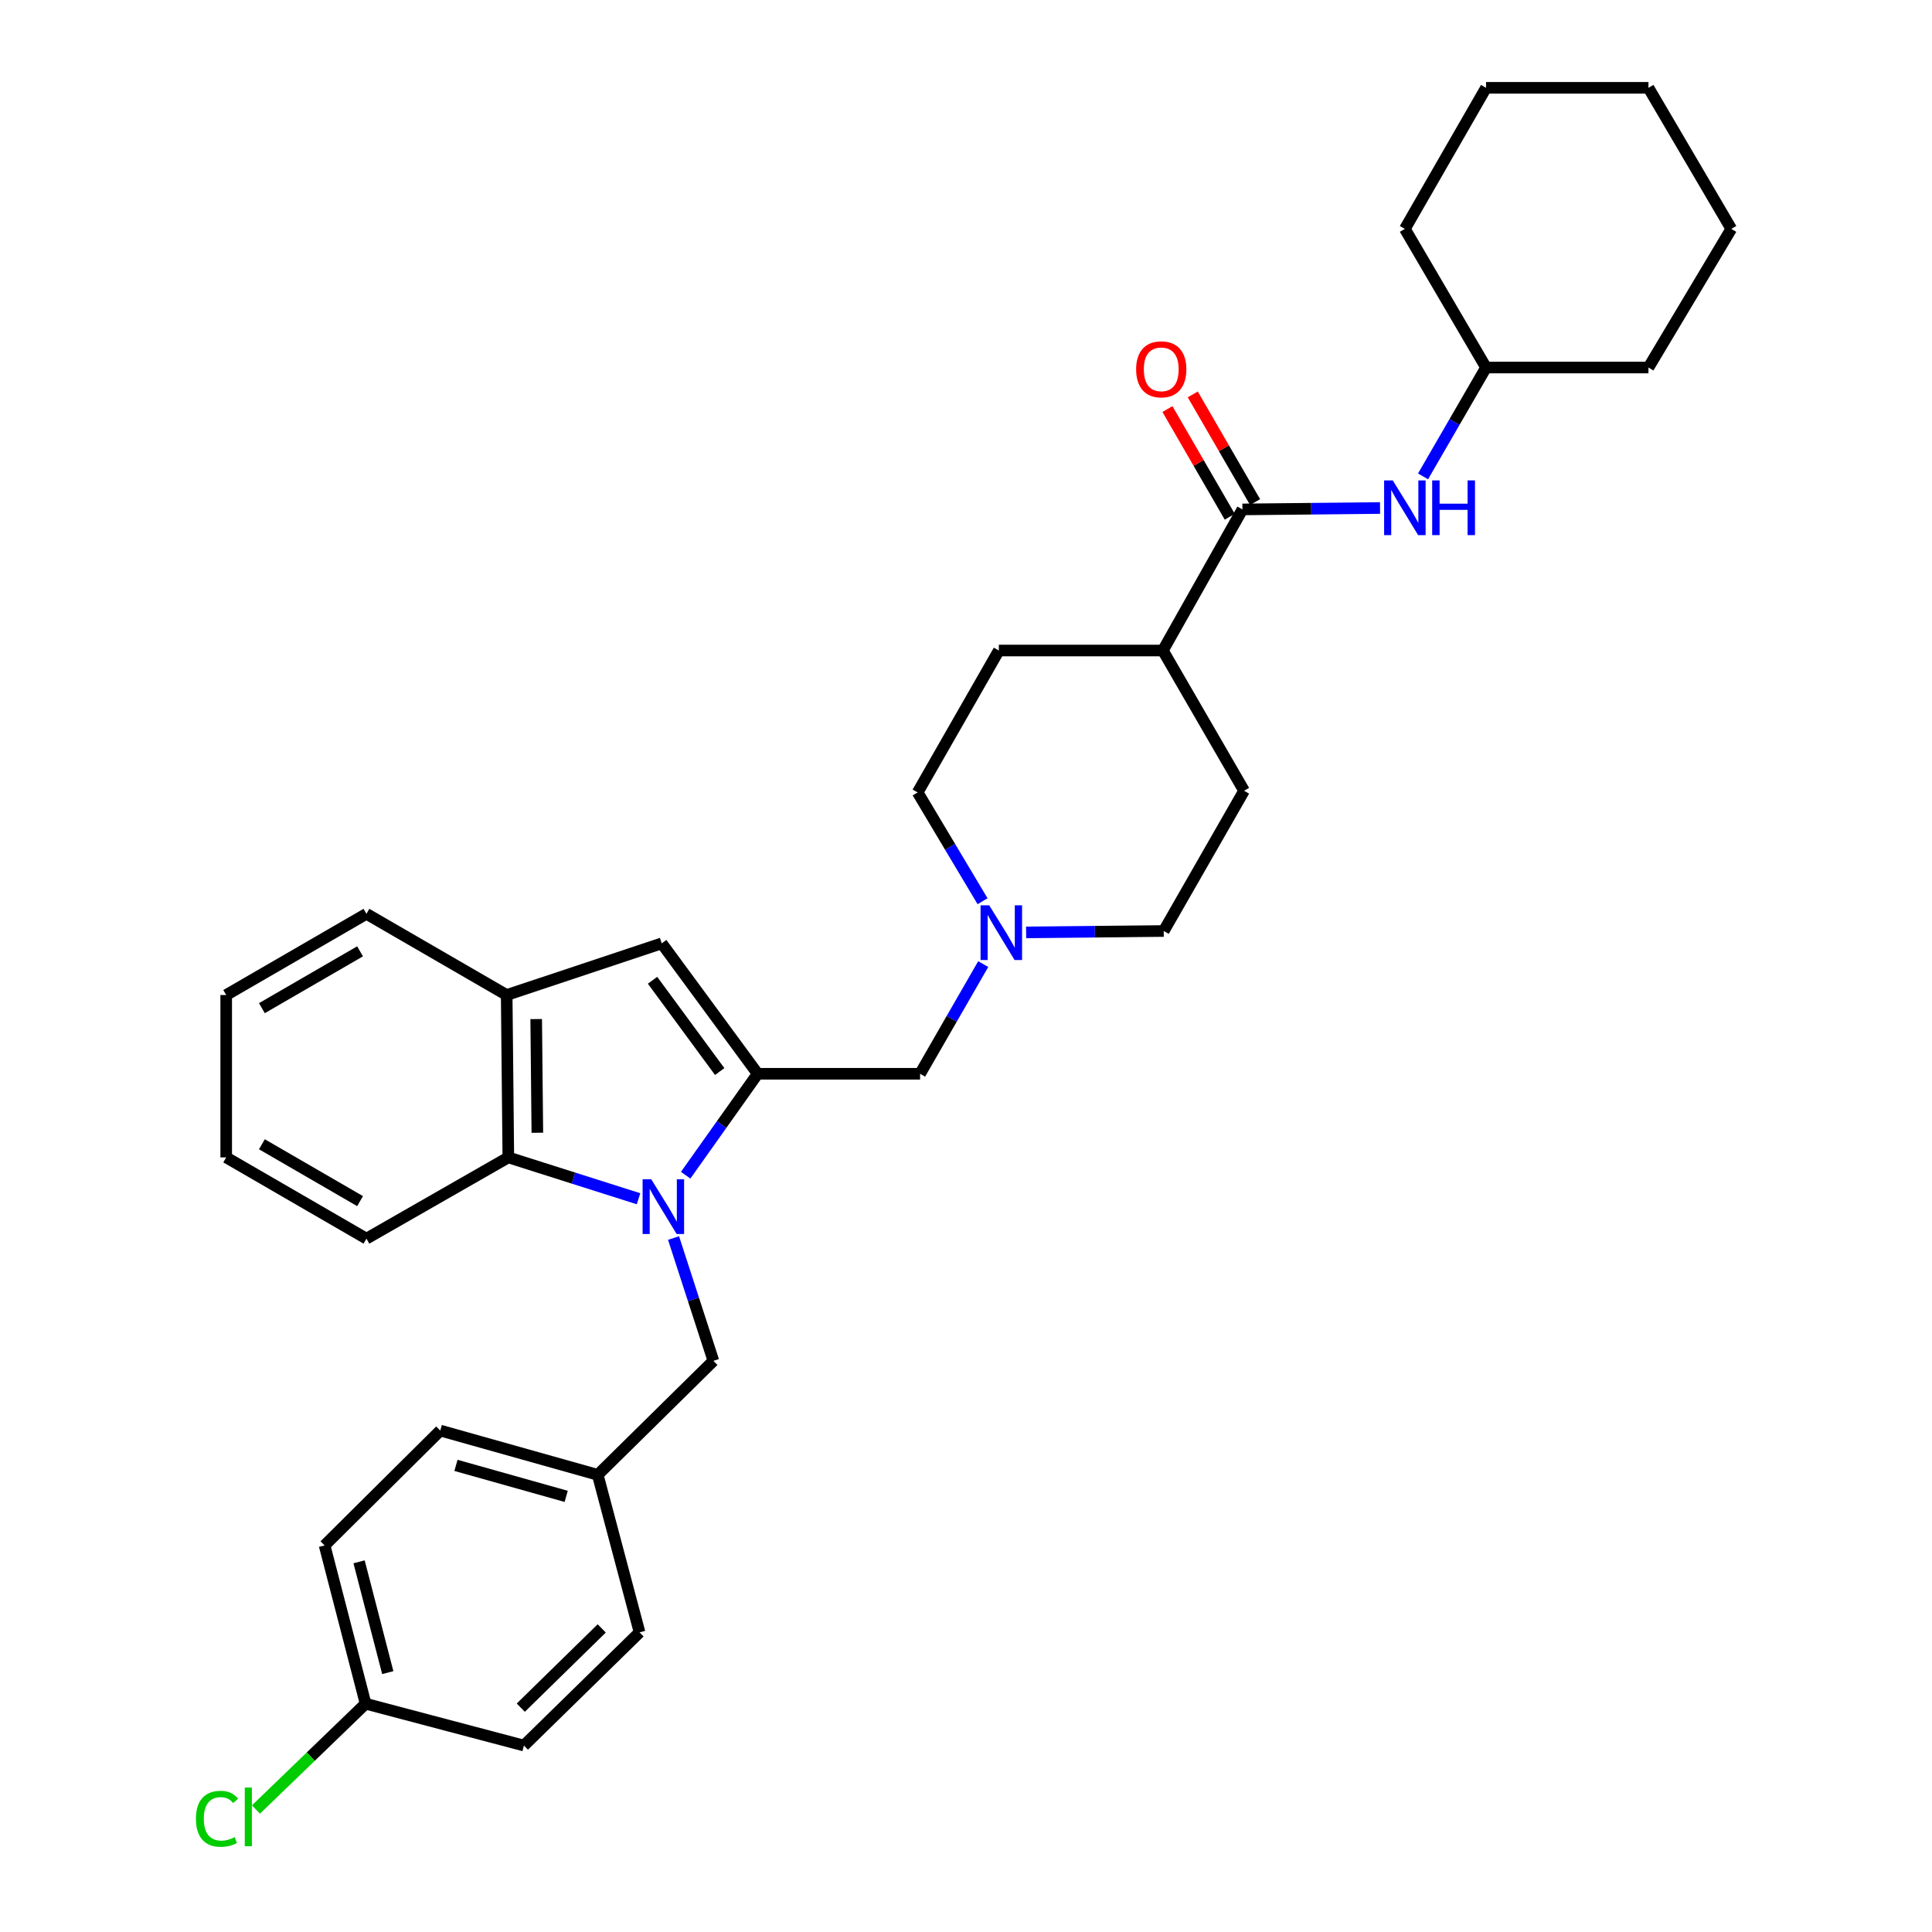 <?xml version='1.0' encoding='iso-8859-1'?>
<svg version='1.1' baseProfile='full'
              xmlns='http://www.w3.org/2000/svg'
                      xmlns:rdkit='http://www.rdkit.org/xml'
                      xmlns:xlink='http://www.w3.org/1999/xlink'
                  xml:space='preserve'
width='1000px' height='1000px' viewBox='0 0 1000 1000'>
<!-- END OF HEADER -->
<rect style='opacity:1.0;fill:#FFFFFF;stroke:none' width='1000' height='1000' x='0' y='0'> </rect>
<path class='bond-0' d='M 354.898,608.285 L 373.532,582.034' style='fill:none;fill-rule:evenodd;stroke:#0000FF;stroke-width:6px;stroke-linecap:butt;stroke-linejoin:miter;stroke-opacity:1' />
<path class='bond-0' d='M 373.532,582.034 L 392.167,555.783' style='fill:none;fill-rule:evenodd;stroke:#000000;stroke-width:6px;stroke-linecap:butt;stroke-linejoin:miter;stroke-opacity:1' />
<path class='bond-2' d='M 330.505,620.474 L 296.807,609.773' style='fill:none;fill-rule:evenodd;stroke:#0000FF;stroke-width:6px;stroke-linecap:butt;stroke-linejoin:miter;stroke-opacity:1' />
<path class='bond-2' d='M 296.807,609.773 L 263.109,599.072' style='fill:none;fill-rule:evenodd;stroke:#000000;stroke-width:6px;stroke-linecap:butt;stroke-linejoin:miter;stroke-opacity:1' />
<path class='bond-8' d='M 348.625,640.811 L 358.938,672.592' style='fill:none;fill-rule:evenodd;stroke:#0000FF;stroke-width:6px;stroke-linecap:butt;stroke-linejoin:miter;stroke-opacity:1' />
<path class='bond-8' d='M 358.938,672.592 L 369.252,704.372' style='fill:none;fill-rule:evenodd;stroke:#000000;stroke-width:6px;stroke-linecap:butt;stroke-linejoin:miter;stroke-opacity:1' />
<path class='bond-1' d='M 392.167,555.783 L 342.508,488.284' style='fill:none;fill-rule:evenodd;stroke:#000000;stroke-width:6px;stroke-linecap:butt;stroke-linejoin:miter;stroke-opacity:1' />
<path class='bond-1' d='M 372.516,554.635 L 337.755,507.386' style='fill:none;fill-rule:evenodd;stroke:#000000;stroke-width:6px;stroke-linecap:butt;stroke-linejoin:miter;stroke-opacity:1' />
<path class='bond-6' d='M 392.167,555.783 L 476.235,555.783' style='fill:none;fill-rule:evenodd;stroke:#000000;stroke-width:6px;stroke-linecap:butt;stroke-linejoin:miter;stroke-opacity:1' />
<path class='bond-32' d='M 342.508,488.284 L 262.26,515.02' style='fill:none;fill-rule:evenodd;stroke:#000000;stroke-width:6px;stroke-linecap:butt;stroke-linejoin:miter;stroke-opacity:1' />
<path class='bond-4' d='M 263.109,599.072 L 262.26,515.02' style='fill:none;fill-rule:evenodd;stroke:#000000;stroke-width:6px;stroke-linecap:butt;stroke-linejoin:miter;stroke-opacity:1' />
<path class='bond-4' d='M 278.129,586.311 L 277.534,527.474' style='fill:none;fill-rule:evenodd;stroke:#000000;stroke-width:6px;stroke-linecap:butt;stroke-linejoin:miter;stroke-opacity:1' />
<path class='bond-23' d='M 263.109,599.072 L 189.669,641.115' style='fill:none;fill-rule:evenodd;stroke:#000000;stroke-width:6px;stroke-linecap:butt;stroke-linejoin:miter;stroke-opacity:1' />
<path class='bond-3' d='M 643.077,263.672 L 601.901,336.708' style='fill:none;fill-rule:evenodd;stroke:#000000;stroke-width:6px;stroke-linecap:butt;stroke-linejoin:miter;stroke-opacity:1' />
<path class='bond-7' d='M 643.077,263.672 L 678.695,263.312' style='fill:none;fill-rule:evenodd;stroke:#000000;stroke-width:6px;stroke-linecap:butt;stroke-linejoin:miter;stroke-opacity:1' />
<path class='bond-7' d='M 678.695,263.312 L 714.312,262.952' style='fill:none;fill-rule:evenodd;stroke:#0000FF;stroke-width:6px;stroke-linecap:butt;stroke-linejoin:miter;stroke-opacity:1' />
<path class='bond-10' d='M 649.632,259.877 L 633.502,232.011' style='fill:none;fill-rule:evenodd;stroke:#000000;stroke-width:6px;stroke-linecap:butt;stroke-linejoin:miter;stroke-opacity:1' />
<path class='bond-10' d='M 633.502,232.011 L 617.372,204.144' style='fill:none;fill-rule:evenodd;stroke:#FF0000;stroke-width:6px;stroke-linecap:butt;stroke-linejoin:miter;stroke-opacity:1' />
<path class='bond-10' d='M 636.522,267.466 L 620.392,239.599' style='fill:none;fill-rule:evenodd;stroke:#000000;stroke-width:6px;stroke-linecap:butt;stroke-linejoin:miter;stroke-opacity:1' />
<path class='bond-10' d='M 620.392,239.599 L 604.262,211.732' style='fill:none;fill-rule:evenodd;stroke:#FF0000;stroke-width:6px;stroke-linecap:butt;stroke-linejoin:miter;stroke-opacity:1' />
<path class='bond-24' d='M 262.26,515.02 L 189.669,472.994' style='fill:none;fill-rule:evenodd;stroke:#000000;stroke-width:6px;stroke-linecap:butt;stroke-linejoin:miter;stroke-opacity:1' />
<path class='bond-5' d='M 508.914,499.014 L 492.575,527.399' style='fill:none;fill-rule:evenodd;stroke:#0000FF;stroke-width:6px;stroke-linecap:butt;stroke-linejoin:miter;stroke-opacity:1' />
<path class='bond-5' d='M 492.575,527.399 L 476.235,555.783' style='fill:none;fill-rule:evenodd;stroke:#000000;stroke-width:6px;stroke-linecap:butt;stroke-linejoin:miter;stroke-opacity:1' />
<path class='bond-13' d='M 508.568,466.474 L 491.766,438.315' style='fill:none;fill-rule:evenodd;stroke:#0000FF;stroke-width:6px;stroke-linecap:butt;stroke-linejoin:miter;stroke-opacity:1' />
<path class='bond-13' d='M 491.766,438.315 L 474.965,410.157' style='fill:none;fill-rule:evenodd;stroke:#000000;stroke-width:6px;stroke-linecap:butt;stroke-linejoin:miter;stroke-opacity:1' />
<path class='bond-14' d='M 531.12,482.616 L 566.733,482.252' style='fill:none;fill-rule:evenodd;stroke:#0000FF;stroke-width:6px;stroke-linecap:butt;stroke-linejoin:miter;stroke-opacity:1' />
<path class='bond-14' d='M 566.733,482.252 L 602.347,481.889' style='fill:none;fill-rule:evenodd;stroke:#000000;stroke-width:6px;stroke-linecap:butt;stroke-linejoin:miter;stroke-opacity:1' />
<path class='bond-17' d='M 736.564,246.565 L 752.868,218.398' style='fill:none;fill-rule:evenodd;stroke:#0000FF;stroke-width:6px;stroke-linecap:butt;stroke-linejoin:miter;stroke-opacity:1' />
<path class='bond-17' d='M 752.868,218.398 L 769.172,190.231' style='fill:none;fill-rule:evenodd;stroke:#000000;stroke-width:6px;stroke-linecap:butt;stroke-linejoin:miter;stroke-opacity:1' />
<path class='bond-15' d='M 369.252,704.372 L 309.385,763.372' style='fill:none;fill-rule:evenodd;stroke:#000000;stroke-width:6px;stroke-linecap:butt;stroke-linejoin:miter;stroke-opacity:1' />
<path class='bond-9' d='M 601.901,336.708 L 643.935,409.298' style='fill:none;fill-rule:evenodd;stroke:#000000;stroke-width:6px;stroke-linecap:butt;stroke-linejoin:miter;stroke-opacity:1' />
<path class='bond-35' d='M 601.901,336.708 L 516.999,336.708' style='fill:none;fill-rule:evenodd;stroke:#000000;stroke-width:6px;stroke-linecap:butt;stroke-linejoin:miter;stroke-opacity:1' />
<path class='bond-11' d='M 516.999,336.708 L 474.965,410.157' style='fill:none;fill-rule:evenodd;stroke:#000000;stroke-width:6px;stroke-linecap:butt;stroke-linejoin:miter;stroke-opacity:1' />
<path class='bond-12' d='M 643.935,409.298 L 602.347,481.889' style='fill:none;fill-rule:evenodd;stroke:#000000;stroke-width:6px;stroke-linecap:butt;stroke-linejoin:miter;stroke-opacity:1' />
<path class='bond-19' d='M 309.385,763.372 L 331.029,844.899' style='fill:none;fill-rule:evenodd;stroke:#000000;stroke-width:6px;stroke-linecap:butt;stroke-linejoin:miter;stroke-opacity:1' />
<path class='bond-20' d='M 309.385,763.372 L 227.883,740.457' style='fill:none;fill-rule:evenodd;stroke:#000000;stroke-width:6px;stroke-linecap:butt;stroke-linejoin:miter;stroke-opacity:1' />
<path class='bond-20' d='M 293.06,774.517 L 236.009,758.477' style='fill:none;fill-rule:evenodd;stroke:#000000;stroke-width:6px;stroke-linecap:butt;stroke-linejoin:miter;stroke-opacity:1' />
<path class='bond-16' d='M 189.232,881.834 L 168.008,799.903' style='fill:none;fill-rule:evenodd;stroke:#000000;stroke-width:6px;stroke-linecap:butt;stroke-linejoin:miter;stroke-opacity:1' />
<path class='bond-16' d='M 200.712,865.746 L 185.855,808.394' style='fill:none;fill-rule:evenodd;stroke:#000000;stroke-width:6px;stroke-linecap:butt;stroke-linejoin:miter;stroke-opacity:1' />
<path class='bond-18' d='M 189.232,881.834 L 160.856,909.222' style='fill:none;fill-rule:evenodd;stroke:#000000;stroke-width:6px;stroke-linecap:butt;stroke-linejoin:miter;stroke-opacity:1' />
<path class='bond-18' d='M 160.856,909.222 L 132.481,936.61' style='fill:none;fill-rule:evenodd;stroke:#00CC00;stroke-width:6px;stroke-linecap:butt;stroke-linejoin:miter;stroke-opacity:1' />
<path class='bond-33' d='M 189.232,881.834 L 271.18,903.495' style='fill:none;fill-rule:evenodd;stroke:#000000;stroke-width:6px;stroke-linecap:butt;stroke-linejoin:miter;stroke-opacity:1' />
<path class='bond-25' d='M 769.172,190.231 L 727.154,118.474' style='fill:none;fill-rule:evenodd;stroke:#000000;stroke-width:6px;stroke-linecap:butt;stroke-linejoin:miter;stroke-opacity:1' />
<path class='bond-26' d='M 769.172,190.231 L 853.241,190.231' style='fill:none;fill-rule:evenodd;stroke:#000000;stroke-width:6px;stroke-linecap:butt;stroke-linejoin:miter;stroke-opacity:1' />
<path class='bond-22' d='M 331.029,844.899 L 271.18,903.495' style='fill:none;fill-rule:evenodd;stroke:#000000;stroke-width:6px;stroke-linecap:butt;stroke-linejoin:miter;stroke-opacity:1' />
<path class='bond-22' d='M 311.455,842.865 L 269.56,883.882' style='fill:none;fill-rule:evenodd;stroke:#000000;stroke-width:6px;stroke-linecap:butt;stroke-linejoin:miter;stroke-opacity:1' />
<path class='bond-21' d='M 227.883,740.457 L 168.008,799.903' style='fill:none;fill-rule:evenodd;stroke:#000000;stroke-width:6px;stroke-linecap:butt;stroke-linejoin:miter;stroke-opacity:1' />
<path class='bond-27' d='M 189.669,641.115 L 117.079,599.072' style='fill:none;fill-rule:evenodd;stroke:#000000;stroke-width:6px;stroke-linecap:butt;stroke-linejoin:miter;stroke-opacity:1' />
<path class='bond-27' d='M 186.372,621.7 L 135.559,592.27' style='fill:none;fill-rule:evenodd;stroke:#000000;stroke-width:6px;stroke-linecap:butt;stroke-linejoin:miter;stroke-opacity:1' />
<path class='bond-34' d='M 189.669,472.994 L 117.079,515.02' style='fill:none;fill-rule:evenodd;stroke:#000000;stroke-width:6px;stroke-linecap:butt;stroke-linejoin:miter;stroke-opacity:1' />
<path class='bond-34' d='M 186.37,492.407 L 135.557,521.825' style='fill:none;fill-rule:evenodd;stroke:#000000;stroke-width:6px;stroke-linecap:butt;stroke-linejoin:miter;stroke-opacity:1' />
<path class='bond-29' d='M 727.154,118.474 L 769.172,45.455' style='fill:none;fill-rule:evenodd;stroke:#000000;stroke-width:6px;stroke-linecap:butt;stroke-linejoin:miter;stroke-opacity:1' />
<path class='bond-30' d='M 853.241,190.231 L 896.117,118.474' style='fill:none;fill-rule:evenodd;stroke:#000000;stroke-width:6px;stroke-linecap:butt;stroke-linejoin:miter;stroke-opacity:1' />
<path class='bond-28' d='M 117.079,599.072 L 117.079,515.02' style='fill:none;fill-rule:evenodd;stroke:#000000;stroke-width:6px;stroke-linecap:butt;stroke-linejoin:miter;stroke-opacity:1' />
<path class='bond-36' d='M 769.172,45.455 L 853.241,45.455' style='fill:none;fill-rule:evenodd;stroke:#000000;stroke-width:6px;stroke-linecap:butt;stroke-linejoin:miter;stroke-opacity:1' />
<path class='bond-31' d='M 896.117,118.474 L 853.241,45.455' style='fill:none;fill-rule:evenodd;stroke:#000000;stroke-width:6px;stroke-linecap:butt;stroke-linejoin:miter;stroke-opacity:1' />
<path  class='atom-0' d='M 337.089 610.393
L 346.369 625.393
Q 347.289 626.873, 348.769 629.553
Q 350.249 632.233, 350.329 632.393
L 350.329 610.393
L 354.089 610.393
L 354.089 638.713
L 350.209 638.713
L 340.249 622.313
Q 339.089 620.393, 337.849 618.193
Q 336.649 615.993, 336.289 615.313
L 336.289 638.713
L 332.609 638.713
L 332.609 610.393
L 337.089 610.393
' fill='#0000FF'/>
<path  class='atom-6' d='M 512.018 468.587
L 521.298 483.587
Q 522.218 485.067, 523.698 487.747
Q 525.178 490.427, 525.258 490.587
L 525.258 468.587
L 529.018 468.587
L 529.018 496.907
L 525.138 496.907
L 515.178 480.507
Q 514.018 478.587, 512.778 476.387
Q 511.578 474.187, 511.218 473.507
L 511.218 496.907
L 507.538 496.907
L 507.538 468.587
L 512.018 468.587
' fill='#0000FF'/>
<path  class='atom-8' d='M 720.894 248.662
L 730.174 263.662
Q 731.094 265.142, 732.574 267.822
Q 734.054 270.502, 734.134 270.662
L 734.134 248.662
L 737.894 248.662
L 737.894 276.982
L 734.014 276.982
L 724.054 260.582
Q 722.894 258.662, 721.654 256.462
Q 720.454 254.262, 720.094 253.582
L 720.094 276.982
L 716.414 276.982
L 716.414 248.662
L 720.894 248.662
' fill='#0000FF'/>
<path  class='atom-8' d='M 741.294 248.662
L 745.134 248.662
L 745.134 260.702
L 759.614 260.702
L 759.614 248.662
L 763.454 248.662
L 763.454 276.982
L 759.614 276.982
L 759.614 263.902
L 745.134 263.902
L 745.134 276.982
L 741.294 276.982
L 741.294 248.662
' fill='#0000FF'/>
<path  class='atom-11' d='M 588.059 191.161
Q 588.059 184.361, 591.419 180.561
Q 594.779 176.761, 601.059 176.761
Q 607.339 176.761, 610.699 180.561
Q 614.059 184.361, 614.059 191.161
Q 614.059 198.041, 610.659 201.961
Q 607.259 205.841, 601.059 205.841
Q 594.819 205.841, 591.419 201.961
Q 588.059 198.081, 588.059 191.161
M 601.059 202.641
Q 605.379 202.641, 607.699 199.761
Q 610.059 196.841, 610.059 191.161
Q 610.059 185.601, 607.699 182.801
Q 605.379 179.961, 601.059 179.961
Q 596.739 179.961, 594.379 182.761
Q 592.059 185.561, 592.059 191.161
Q 592.059 196.881, 594.379 199.761
Q 596.739 202.641, 601.059 202.641
' fill='#FF0000'/>
<path  class='atom-19' d='M 101.412 941.402
Q 101.412 934.362, 104.692 930.682
Q 108.012 926.962, 114.292 926.962
Q 120.132 926.962, 123.252 931.082
L 120.612 933.242
Q 118.332 930.242, 114.292 930.242
Q 110.012 930.242, 107.732 933.122
Q 105.492 935.962, 105.492 941.402
Q 105.492 947.002, 107.812 949.882
Q 110.172 952.762, 114.732 952.762
Q 117.852 952.762, 121.492 950.882
L 122.612 953.882
Q 121.132 954.842, 118.892 955.402
Q 116.652 955.962, 114.172 955.962
Q 108.012 955.962, 104.692 952.202
Q 101.412 948.442, 101.412 941.402
' fill='#00CC00'/>
<path  class='atom-19' d='M 126.692 925.242
L 130.372 925.242
L 130.372 955.602
L 126.692 955.602
L 126.692 925.242
' fill='#00CC00'/>
</svg>
